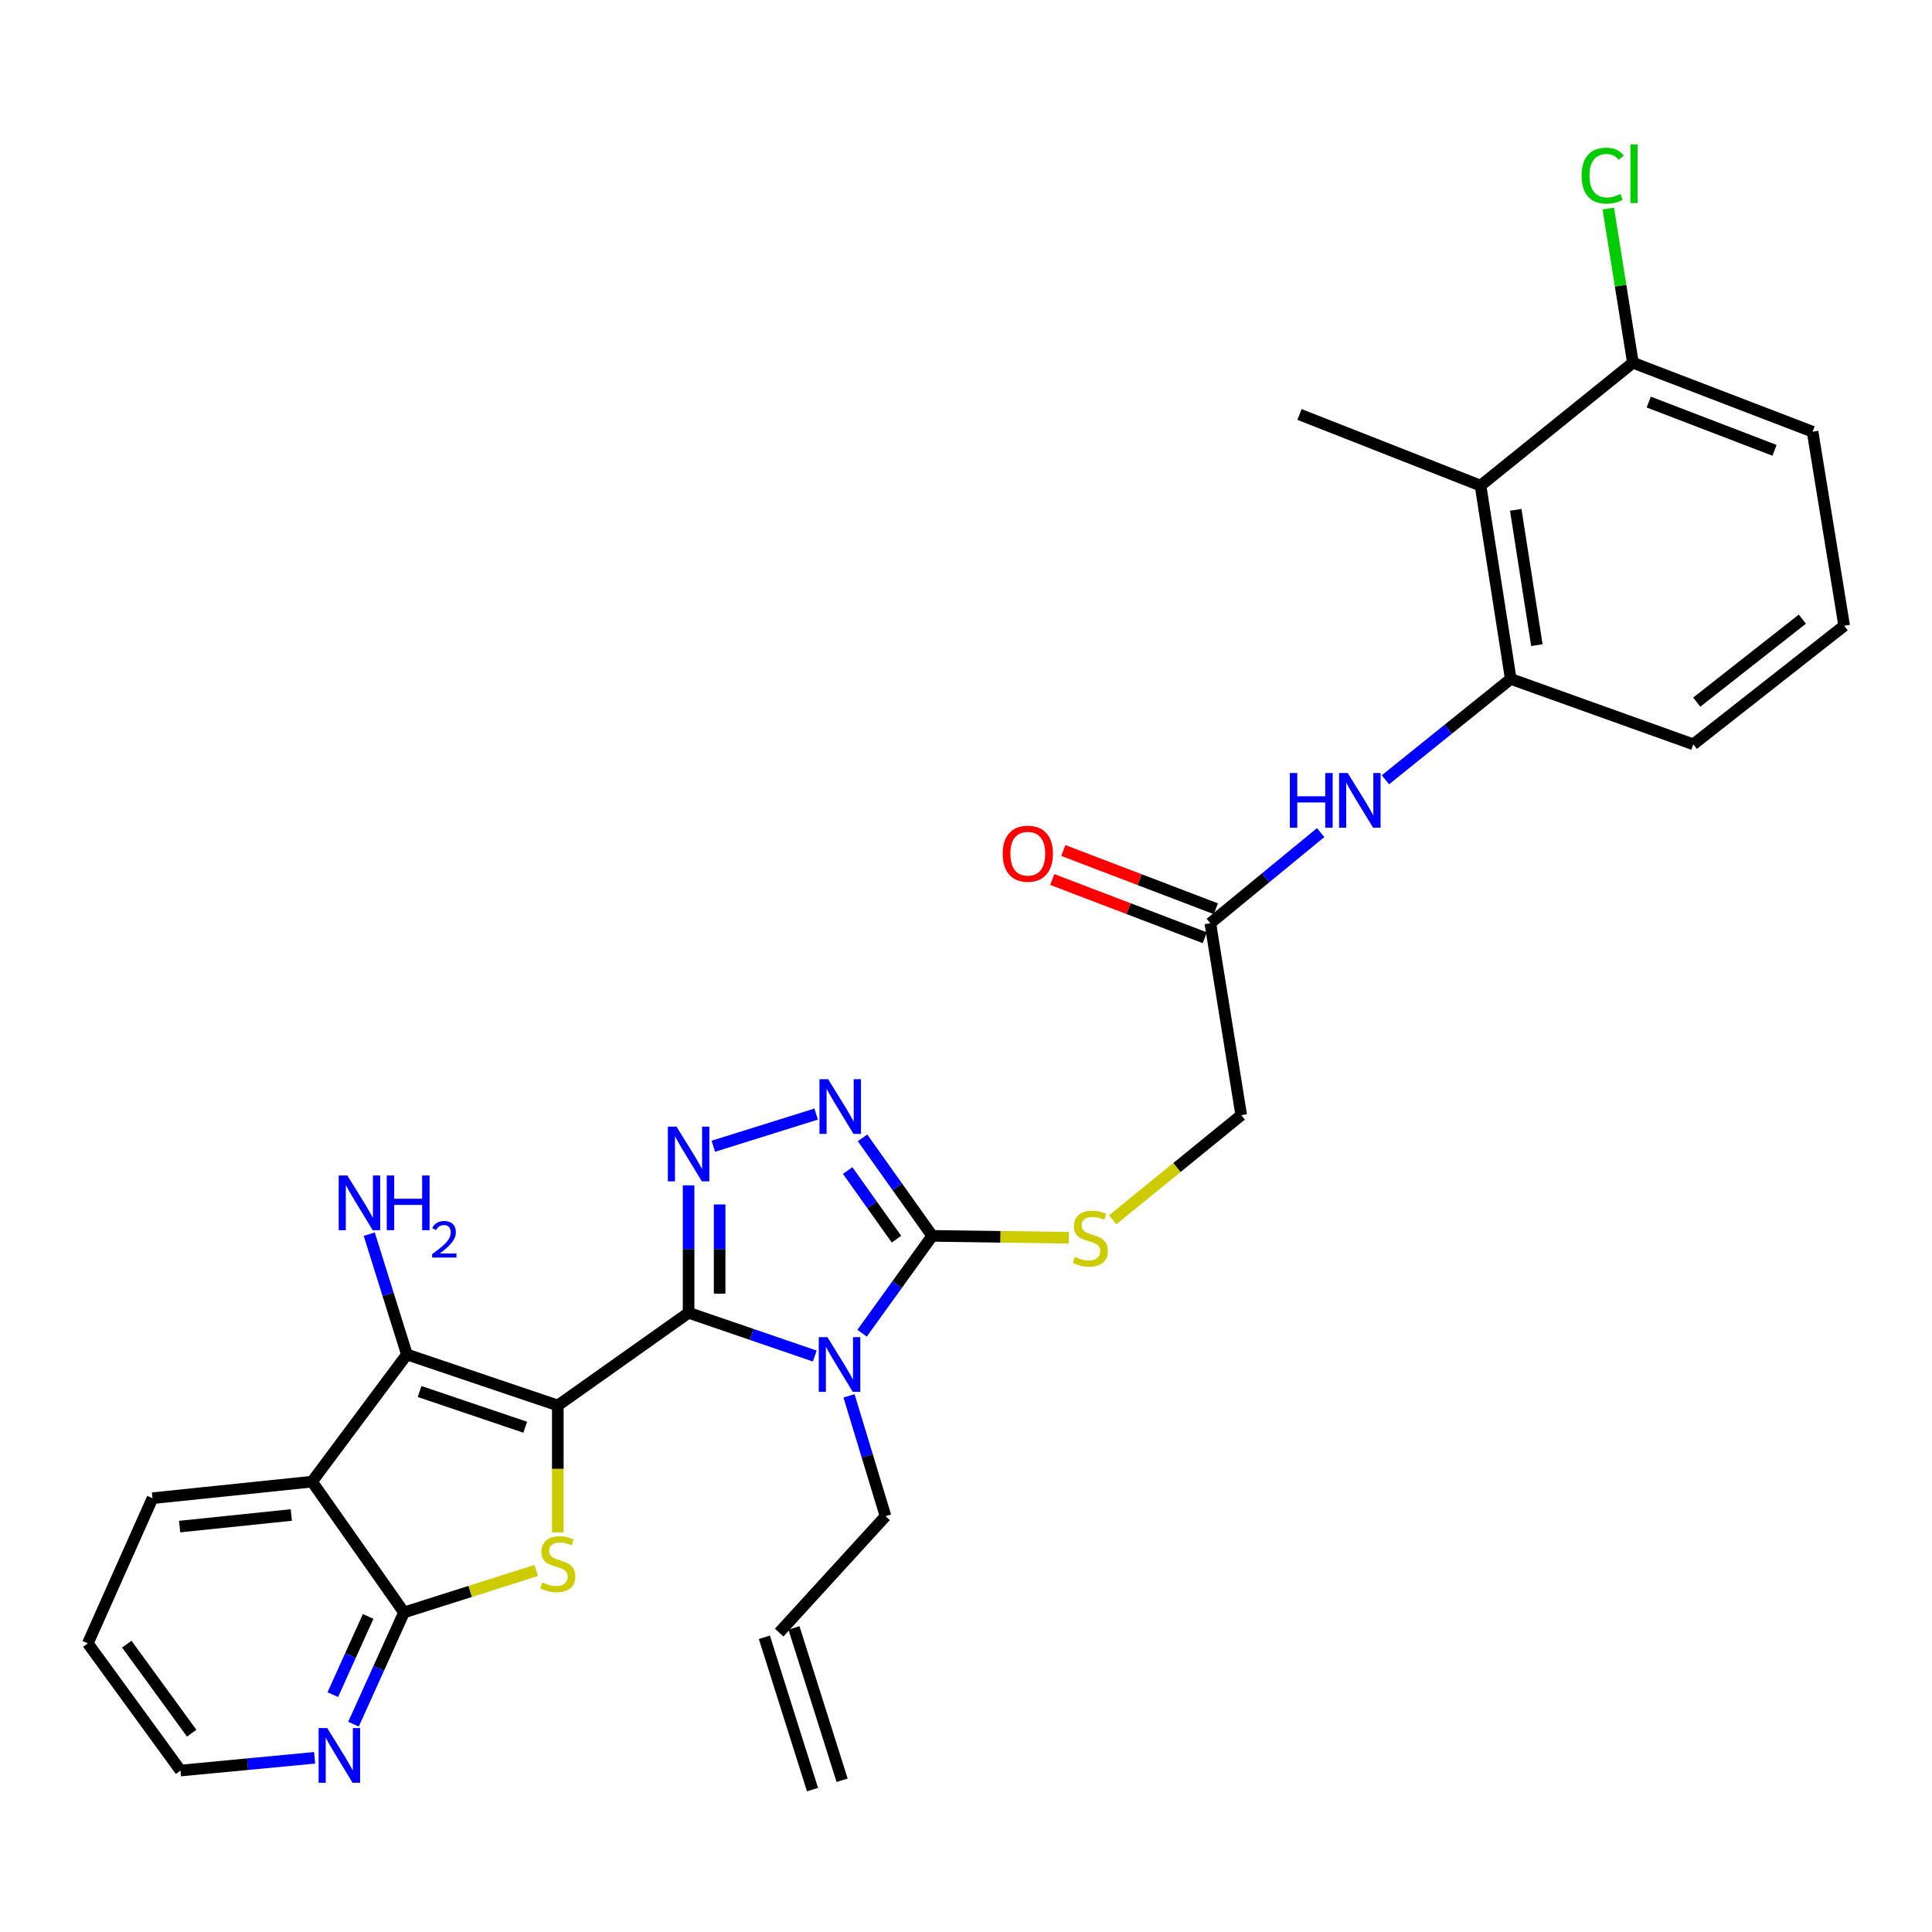 <?xml version='1.0' encoding='iso-8859-1'?>
<svg version='1.1' baseProfile='full'
              xmlns='http://www.w3.org/2000/svg'
                      xmlns:rdkit='http://www.rdkit.org/xml'
                      xmlns:xlink='http://www.w3.org/1999/xlink'
                  xml:space='preserve'
width='1000px' height='1000px' viewBox='0 0 1000 1000'>
<!-- END OF HEADER -->
<rect style='opacity:1.0;fill:#FFFFFF;stroke:none' width='1000' height='1000' x='0' y='0'> </rect>
<path class='bond-0' d='M 288.719,727.471 L 356.418,679.503' style='fill:none;fill-rule:evenodd;stroke:#000000;stroke-width:6px;stroke-linecap:butt;stroke-linejoin:miter;stroke-opacity:1' />
<path class='bond-2' d='M 288.719,727.471 L 288.719,760.31' style='fill:none;fill-rule:evenodd;stroke:#000000;stroke-width:6px;stroke-linecap:butt;stroke-linejoin:miter;stroke-opacity:1' />
<path class='bond-2' d='M 288.719,760.31 L 288.719,793.148' style='fill:none;fill-rule:evenodd;stroke:#CCCC00;stroke-width:6px;stroke-linecap:butt;stroke-linejoin:miter;stroke-opacity:1' />
<path class='bond-3' d='M 288.719,727.471 L 210.606,701.073' style='fill:none;fill-rule:evenodd;stroke:#000000;stroke-width:6px;stroke-linecap:butt;stroke-linejoin:miter;stroke-opacity:1' />
<path class='bond-3' d='M 271.86,738.729 L 217.18,720.251' style='fill:none;fill-rule:evenodd;stroke:#000000;stroke-width:6px;stroke-linecap:butt;stroke-linejoin:miter;stroke-opacity:1' />
<path class='bond-1' d='M 356.418,679.503 L 389.073,690.695' style='fill:none;fill-rule:evenodd;stroke:#000000;stroke-width:6px;stroke-linecap:butt;stroke-linejoin:miter;stroke-opacity:1' />
<path class='bond-1' d='M 389.073,690.695 L 421.728,701.887' style='fill:none;fill-rule:evenodd;stroke:#0000FF;stroke-width:6px;stroke-linecap:butt;stroke-linejoin:miter;stroke-opacity:1' />
<path class='bond-4' d='M 356.418,679.503 L 356.418,646.51' style='fill:none;fill-rule:evenodd;stroke:#000000;stroke-width:6px;stroke-linecap:butt;stroke-linejoin:miter;stroke-opacity:1' />
<path class='bond-4' d='M 356.418,646.51 L 356.418,613.517' style='fill:none;fill-rule:evenodd;stroke:#0000FF;stroke-width:6px;stroke-linecap:butt;stroke-linejoin:miter;stroke-opacity:1' />
<path class='bond-4' d='M 372.482,669.605 L 372.482,646.51' style='fill:none;fill-rule:evenodd;stroke:#000000;stroke-width:6px;stroke-linecap:butt;stroke-linejoin:miter;stroke-opacity:1' />
<path class='bond-4' d='M 372.482,646.51 L 372.482,623.415' style='fill:none;fill-rule:evenodd;stroke:#0000FF;stroke-width:6px;stroke-linecap:butt;stroke-linejoin:miter;stroke-opacity:1' />
<path class='bond-5' d='M 446.214,690.064 L 464.366,664.873' style='fill:none;fill-rule:evenodd;stroke:#0000FF;stroke-width:6px;stroke-linecap:butt;stroke-linejoin:miter;stroke-opacity:1' />
<path class='bond-5' d='M 464.366,664.873 L 482.517,639.683' style='fill:none;fill-rule:evenodd;stroke:#000000;stroke-width:6px;stroke-linecap:butt;stroke-linejoin:miter;stroke-opacity:1' />
<path class='bond-17' d='M 439.451,722.486 L 448.901,753.63' style='fill:none;fill-rule:evenodd;stroke:#0000FF;stroke-width:6px;stroke-linecap:butt;stroke-linejoin:miter;stroke-opacity:1' />
<path class='bond-17' d='M 448.901,753.63 L 458.351,784.773' style='fill:none;fill-rule:evenodd;stroke:#000000;stroke-width:6px;stroke-linecap:butt;stroke-linejoin:miter;stroke-opacity:1' />
<path class='bond-8' d='M 277.551,812.862 L 243.333,823.729' style='fill:none;fill-rule:evenodd;stroke:#CCCC00;stroke-width:6px;stroke-linecap:butt;stroke-linejoin:miter;stroke-opacity:1' />
<path class='bond-8' d='M 243.333,823.729 L 209.116,834.597' style='fill:none;fill-rule:evenodd;stroke:#000000;stroke-width:6px;stroke-linecap:butt;stroke-linejoin:miter;stroke-opacity:1' />
<path class='bond-7' d='M 210.606,701.073 L 161.514,766.898' style='fill:none;fill-rule:evenodd;stroke:#000000;stroke-width:6px;stroke-linecap:butt;stroke-linejoin:miter;stroke-opacity:1' />
<path class='bond-16' d='M 210.606,701.073 L 200.863,669.937' style='fill:none;fill-rule:evenodd;stroke:#000000;stroke-width:6px;stroke-linecap:butt;stroke-linejoin:miter;stroke-opacity:1' />
<path class='bond-16' d='M 200.863,669.937 L 191.121,638.8' style='fill:none;fill-rule:evenodd;stroke:#0000FF;stroke-width:6px;stroke-linecap:butt;stroke-linejoin:miter;stroke-opacity:1' />
<path class='bond-6' d='M 369.214,593.298 L 422.437,576.642' style='fill:none;fill-rule:evenodd;stroke:#0000FF;stroke-width:6px;stroke-linecap:butt;stroke-linejoin:miter;stroke-opacity:1' />
<path class='bond-12' d='M 482.517,639.683 L 517.868,640.169' style='fill:none;fill-rule:evenodd;stroke:#000000;stroke-width:6px;stroke-linecap:butt;stroke-linejoin:miter;stroke-opacity:1' />
<path class='bond-12' d='M 517.868,640.169 L 553.218,640.655' style='fill:none;fill-rule:evenodd;stroke:#CCCC00;stroke-width:6px;stroke-linecap:butt;stroke-linejoin:miter;stroke-opacity:1' />
<path class='bond-31' d='M 482.517,639.683 L 464.475,614.32' style='fill:none;fill-rule:evenodd;stroke:#000000;stroke-width:6px;stroke-linecap:butt;stroke-linejoin:miter;stroke-opacity:1' />
<path class='bond-31' d='M 464.475,614.32 L 446.432,588.957' style='fill:none;fill-rule:evenodd;stroke:#0000FF;stroke-width:6px;stroke-linecap:butt;stroke-linejoin:miter;stroke-opacity:1' />
<path class='bond-31' d='M 464.015,641.386 L 451.385,623.631' style='fill:none;fill-rule:evenodd;stroke:#000000;stroke-width:6px;stroke-linecap:butt;stroke-linejoin:miter;stroke-opacity:1' />
<path class='bond-31' d='M 451.385,623.631 L 438.755,605.877' style='fill:none;fill-rule:evenodd;stroke:#0000FF;stroke-width:6px;stroke-linecap:butt;stroke-linejoin:miter;stroke-opacity:1' />
<path class='bond-23' d='M 161.514,766.898 L 78.929,775.465' style='fill:none;fill-rule:evenodd;stroke:#000000;stroke-width:6px;stroke-linecap:butt;stroke-linejoin:miter;stroke-opacity:1' />
<path class='bond-23' d='M 150.784,784.161 L 92.974,790.158' style='fill:none;fill-rule:evenodd;stroke:#000000;stroke-width:6px;stroke-linecap:butt;stroke-linejoin:miter;stroke-opacity:1' />
<path class='bond-30' d='M 161.514,766.898 L 209.116,834.597' style='fill:none;fill-rule:evenodd;stroke:#000000;stroke-width:6px;stroke-linecap:butt;stroke-linejoin:miter;stroke-opacity:1' />
<path class='bond-14' d='M 209.116,834.597 L 196.042,863.514' style='fill:none;fill-rule:evenodd;stroke:#000000;stroke-width:6px;stroke-linecap:butt;stroke-linejoin:miter;stroke-opacity:1' />
<path class='bond-14' d='M 196.042,863.514 L 182.969,892.432' style='fill:none;fill-rule:evenodd;stroke:#0000FF;stroke-width:6px;stroke-linecap:butt;stroke-linejoin:miter;stroke-opacity:1' />
<path class='bond-14' d='M 190.556,836.655 L 181.405,856.897' style='fill:none;fill-rule:evenodd;stroke:#000000;stroke-width:6px;stroke-linecap:butt;stroke-linejoin:miter;stroke-opacity:1' />
<path class='bond-14' d='M 181.405,856.897 L 172.254,877.14' style='fill:none;fill-rule:evenodd;stroke:#0000FF;stroke-width:6px;stroke-linecap:butt;stroke-linejoin:miter;stroke-opacity:1' />
<path class='bond-9' d='M 766.325,251.355 L 781.951,351.414' style='fill:none;fill-rule:evenodd;stroke:#000000;stroke-width:6px;stroke-linecap:butt;stroke-linejoin:miter;stroke-opacity:1' />
<path class='bond-9' d='M 784.54,263.885 L 795.479,333.926' style='fill:none;fill-rule:evenodd;stroke:#000000;stroke-width:6px;stroke-linecap:butt;stroke-linejoin:miter;stroke-opacity:1' />
<path class='bond-15' d='M 766.325,251.355 L 845.188,187.753' style='fill:none;fill-rule:evenodd;stroke:#000000;stroke-width:6px;stroke-linecap:butt;stroke-linejoin:miter;stroke-opacity:1' />
<path class='bond-25' d='M 766.325,251.355 L 672.603,214.525' style='fill:none;fill-rule:evenodd;stroke:#000000;stroke-width:6px;stroke-linecap:butt;stroke-linejoin:miter;stroke-opacity:1' />
<path class='bond-10' d='M 781.951,351.414 L 749.522,377.514' style='fill:none;fill-rule:evenodd;stroke:#000000;stroke-width:6px;stroke-linecap:butt;stroke-linejoin:miter;stroke-opacity:1' />
<path class='bond-10' d='M 749.522,377.514 L 717.093,403.614' style='fill:none;fill-rule:evenodd;stroke:#0000FF;stroke-width:6px;stroke-linecap:butt;stroke-linejoin:miter;stroke-opacity:1' />
<path class='bond-24' d='M 781.951,351.414 L 876.441,385.263' style='fill:none;fill-rule:evenodd;stroke:#000000;stroke-width:6px;stroke-linecap:butt;stroke-linejoin:miter;stroke-opacity:1' />
<path class='bond-11' d='M 683.572,430.94 L 655.019,454.409' style='fill:none;fill-rule:evenodd;stroke:#0000FF;stroke-width:6px;stroke-linecap:butt;stroke-linejoin:miter;stroke-opacity:1' />
<path class='bond-11' d='M 655.019,454.409 L 626.465,477.878' style='fill:none;fill-rule:evenodd;stroke:#000000;stroke-width:6px;stroke-linecap:butt;stroke-linejoin:miter;stroke-opacity:1' />
<path class='bond-19' d='M 575.942,631.363 L 609.2,604.279' style='fill:none;fill-rule:evenodd;stroke:#CCCC00;stroke-width:6px;stroke-linecap:butt;stroke-linejoin:miter;stroke-opacity:1' />
<path class='bond-19' d='M 609.2,604.279 L 642.457,577.196' style='fill:none;fill-rule:evenodd;stroke:#000000;stroke-width:6px;stroke-linecap:butt;stroke-linejoin:miter;stroke-opacity:1' />
<path class='bond-13' d='M 626.465,477.878 L 642.457,577.196' style='fill:none;fill-rule:evenodd;stroke:#000000;stroke-width:6px;stroke-linecap:butt;stroke-linejoin:miter;stroke-opacity:1' />
<path class='bond-18' d='M 629.33,470.375 L 589.854,455.3' style='fill:none;fill-rule:evenodd;stroke:#000000;stroke-width:6px;stroke-linecap:butt;stroke-linejoin:miter;stroke-opacity:1' />
<path class='bond-18' d='M 589.854,455.3 L 550.378,440.225' style='fill:none;fill-rule:evenodd;stroke:#FF0000;stroke-width:6px;stroke-linecap:butt;stroke-linejoin:miter;stroke-opacity:1' />
<path class='bond-18' d='M 623.6,485.382 L 584.123,470.306' style='fill:none;fill-rule:evenodd;stroke:#000000;stroke-width:6px;stroke-linecap:butt;stroke-linejoin:miter;stroke-opacity:1' />
<path class='bond-18' d='M 584.123,470.306 L 544.647,455.231' style='fill:none;fill-rule:evenodd;stroke:#FF0000;stroke-width:6px;stroke-linecap:butt;stroke-linejoin:miter;stroke-opacity:1' />
<path class='bond-27' d='M 162.845,909.839 L 128.138,913.135' style='fill:none;fill-rule:evenodd;stroke:#0000FF;stroke-width:6px;stroke-linecap:butt;stroke-linejoin:miter;stroke-opacity:1' />
<path class='bond-27' d='M 128.138,913.135 L 93.431,916.432' style='fill:none;fill-rule:evenodd;stroke:#000000;stroke-width:6px;stroke-linecap:butt;stroke-linejoin:miter;stroke-opacity:1' />
<path class='bond-22' d='M 845.188,187.753 L 838.814,147.847' style='fill:none;fill-rule:evenodd;stroke:#000000;stroke-width:6px;stroke-linecap:butt;stroke-linejoin:miter;stroke-opacity:1' />
<path class='bond-22' d='M 838.814,147.847 L 832.44,107.942' style='fill:none;fill-rule:evenodd;stroke:#00CC00;stroke-width:6px;stroke-linecap:butt;stroke-linejoin:miter;stroke-opacity:1' />
<path class='bond-33' d='M 845.188,187.753 L 938.187,223.449' style='fill:none;fill-rule:evenodd;stroke:#000000;stroke-width:6px;stroke-linecap:butt;stroke-linejoin:miter;stroke-opacity:1' />
<path class='bond-33' d='M 853.382,208.104 L 918.481,233.092' style='fill:none;fill-rule:evenodd;stroke:#000000;stroke-width:6px;stroke-linecap:butt;stroke-linejoin:miter;stroke-opacity:1' />
<path class='bond-20' d='M 458.351,784.773 L 403.297,845.029' style='fill:none;fill-rule:evenodd;stroke:#000000;stroke-width:6px;stroke-linecap:butt;stroke-linejoin:miter;stroke-opacity:1' />
<path class='bond-21' d='M 395.639,847.449 L 420.555,926.295' style='fill:none;fill-rule:evenodd;stroke:#000000;stroke-width:6px;stroke-linecap:butt;stroke-linejoin:miter;stroke-opacity:1' />
<path class='bond-21' d='M 410.956,842.609 L 435.872,921.454' style='fill:none;fill-rule:evenodd;stroke:#000000;stroke-width:6px;stroke-linecap:butt;stroke-linejoin:miter;stroke-opacity:1' />
<path class='bond-29' d='M 78.929,775.465 L 45.455,850.598' style='fill:none;fill-rule:evenodd;stroke:#000000;stroke-width:6px;stroke-linecap:butt;stroke-linejoin:miter;stroke-opacity:1' />
<path class='bond-26' d='M 876.441,385.263 L 954.545,323.891' style='fill:none;fill-rule:evenodd;stroke:#000000;stroke-width:6px;stroke-linecap:butt;stroke-linejoin:miter;stroke-opacity:1' />
<path class='bond-26' d='M 878.232,363.427 L 932.905,320.466' style='fill:none;fill-rule:evenodd;stroke:#000000;stroke-width:6px;stroke-linecap:butt;stroke-linejoin:miter;stroke-opacity:1' />
<path class='bond-28' d='M 954.545,323.891 L 938.187,223.449' style='fill:none;fill-rule:evenodd;stroke:#000000;stroke-width:6px;stroke-linecap:butt;stroke-linejoin:miter;stroke-opacity:1' />
<path class='bond-32' d='M 93.431,916.432 L 45.455,850.598' style='fill:none;fill-rule:evenodd;stroke:#000000;stroke-width:6px;stroke-linecap:butt;stroke-linejoin:miter;stroke-opacity:1' />
<path class='bond-32' d='M 99.217,897.096 L 65.633,851.012' style='fill:none;fill-rule:evenodd;stroke:#000000;stroke-width:6px;stroke-linecap:butt;stroke-linejoin:miter;stroke-opacity:1' />
<path  class='atom-2' d='M 428.272 692.116
L 437.552 707.116
Q 438.472 708.596, 439.952 711.276
Q 441.432 713.956, 441.512 714.116
L 441.512 692.116
L 445.272 692.116
L 445.272 720.436
L 441.392 720.436
L 431.432 704.036
Q 430.272 702.116, 429.032 699.916
Q 427.832 697.716, 427.472 697.036
L 427.472 720.436
L 423.792 720.436
L 423.792 692.116
L 428.272 692.116
' fill='#0000FF'/>
<path  class='atom-3' d='M 280.719 819.035
Q 281.039 819.155, 282.359 819.715
Q 283.679 820.275, 285.119 820.635
Q 286.599 820.955, 288.039 820.955
Q 290.719 820.955, 292.279 819.675
Q 293.839 818.355, 293.839 816.075
Q 293.839 814.515, 293.039 813.555
Q 292.279 812.595, 291.079 812.075
Q 289.879 811.555, 287.879 810.955
Q 285.359 810.195, 283.839 809.475
Q 282.359 808.755, 281.279 807.235
Q 280.239 805.715, 280.239 803.155
Q 280.239 799.595, 282.639 797.395
Q 285.079 795.195, 289.879 795.195
Q 293.159 795.195, 296.879 796.755
L 295.959 799.835
Q 292.559 798.435, 289.999 798.435
Q 287.239 798.435, 285.719 799.595
Q 284.199 800.715, 284.239 802.675
Q 284.239 804.195, 284.999 805.115
Q 285.799 806.035, 286.919 806.555
Q 288.079 807.075, 289.999 807.675
Q 292.559 808.475, 294.079 809.275
Q 295.599 810.075, 296.679 811.715
Q 297.799 813.315, 297.799 816.075
Q 297.799 819.995, 295.159 822.115
Q 292.559 824.195, 288.199 824.195
Q 285.679 824.195, 283.759 823.635
Q 281.879 823.115, 279.639 822.195
L 280.719 819.035
' fill='#CCCC00'/>
<path  class='atom-5' d='M 350.158 583.142
L 359.438 598.142
Q 360.358 599.622, 361.838 602.302
Q 363.318 604.982, 363.398 605.142
L 363.398 583.142
L 367.158 583.142
L 367.158 611.462
L 363.278 611.462
L 353.318 595.062
Q 352.158 593.142, 350.918 590.942
Q 349.718 588.742, 349.358 588.062
L 349.358 611.462
L 345.678 611.462
L 345.678 583.142
L 350.158 583.142
' fill='#0000FF'/>
<path  class='atom-7' d='M 428.638 558.583
L 437.918 573.583
Q 438.838 575.063, 440.318 577.743
Q 441.798 580.423, 441.878 580.583
L 441.878 558.583
L 445.638 558.583
L 445.638 586.903
L 441.758 586.903
L 431.798 570.503
Q 430.638 568.583, 429.398 566.383
Q 428.198 564.183, 427.838 563.503
L 427.838 586.903
L 424.158 586.903
L 424.158 558.583
L 428.638 558.583
' fill='#0000FF'/>
<path  class='atom-12' d='M 667.627 400.116
L 671.467 400.116
L 671.467 412.156
L 685.947 412.156
L 685.947 400.116
L 689.787 400.116
L 689.787 428.436
L 685.947 428.436
L 685.947 415.356
L 671.467 415.356
L 671.467 428.436
L 667.627 428.436
L 667.627 400.116
' fill='#0000FF'/>
<path  class='atom-12' d='M 697.587 400.116
L 706.867 415.116
Q 707.787 416.596, 709.267 419.276
Q 710.747 421.956, 710.827 422.116
L 710.827 400.116
L 714.587 400.116
L 714.587 428.436
L 710.707 428.436
L 700.747 412.036
Q 699.587 410.116, 698.347 407.916
Q 697.147 405.716, 696.787 405.036
L 696.787 428.436
L 693.107 428.436
L 693.107 400.116
L 697.587 400.116
' fill='#0000FF'/>
<path  class='atom-13' d='M 556.344 650.528
Q 556.664 650.648, 557.984 651.208
Q 559.304 651.768, 560.744 652.128
Q 562.224 652.448, 563.664 652.448
Q 566.344 652.448, 567.904 651.168
Q 569.464 649.848, 569.464 647.568
Q 569.464 646.008, 568.664 645.048
Q 567.904 644.088, 566.704 643.568
Q 565.504 643.048, 563.504 642.448
Q 560.984 641.688, 559.464 640.968
Q 557.984 640.248, 556.904 638.728
Q 555.864 637.208, 555.864 634.648
Q 555.864 631.088, 558.264 628.888
Q 560.704 626.688, 565.504 626.688
Q 568.784 626.688, 572.504 628.248
L 571.584 631.328
Q 568.184 629.928, 565.624 629.928
Q 562.864 629.928, 561.344 631.088
Q 559.824 632.208, 559.864 634.168
Q 559.864 635.688, 560.624 636.608
Q 561.424 637.528, 562.544 638.048
Q 563.704 638.568, 565.624 639.168
Q 568.184 639.968, 569.704 640.768
Q 571.224 641.568, 572.304 643.208
Q 573.424 644.808, 573.424 647.568
Q 573.424 651.488, 570.784 653.608
Q 568.184 655.688, 563.824 655.688
Q 561.304 655.688, 559.384 655.128
Q 557.504 654.608, 555.264 653.688
L 556.344 650.528
' fill='#CCCC00'/>
<path  class='atom-15' d='M 169.39 894.463
L 178.67 909.463
Q 179.59 910.943, 181.07 913.623
Q 182.55 916.303, 182.63 916.463
L 182.63 894.463
L 186.39 894.463
L 186.39 922.783
L 182.51 922.783
L 172.55 906.383
Q 171.39 904.463, 170.15 902.263
Q 168.95 900.063, 168.59 899.383
L 168.59 922.783
L 164.91 922.783
L 164.91 894.463
L 169.39 894.463
' fill='#0000FF'/>
<path  class='atom-17' d='M 179.786 608.424
L 189.066 623.424
Q 189.986 624.904, 191.466 627.584
Q 192.946 630.264, 193.026 630.424
L 193.026 608.424
L 196.786 608.424
L 196.786 636.744
L 192.906 636.744
L 182.946 620.344
Q 181.786 618.424, 180.546 616.224
Q 179.346 614.024, 178.986 613.344
L 178.986 636.744
L 175.306 636.744
L 175.306 608.424
L 179.786 608.424
' fill='#0000FF'/>
<path  class='atom-17' d='M 200.186 608.424
L 204.026 608.424
L 204.026 620.464
L 218.506 620.464
L 218.506 608.424
L 222.346 608.424
L 222.346 636.744
L 218.506 636.744
L 218.506 623.664
L 204.026 623.664
L 204.026 636.744
L 200.186 636.744
L 200.186 608.424
' fill='#0000FF'/>
<path  class='atom-17' d='M 223.719 635.751
Q 224.406 633.982, 226.042 633.005
Q 227.679 632.002, 229.95 632.002
Q 232.774 632.002, 234.358 633.533
Q 235.942 635.064, 235.942 637.784
Q 235.942 640.556, 233.883 643.143
Q 231.85 645.73, 227.626 648.792
L 236.259 648.792
L 236.259 650.904
L 223.666 650.904
L 223.666 649.136
Q 227.151 646.654, 229.21 644.806
Q 231.296 642.958, 232.299 641.295
Q 233.302 639.632, 233.302 637.916
Q 233.302 636.12, 232.405 635.117
Q 231.507 634.114, 229.95 634.114
Q 228.445 634.114, 227.442 634.721
Q 226.438 635.328, 225.726 636.675
L 223.719 635.751
' fill='#0000FF'/>
<path  class='atom-19' d='M 518.984 441.878
Q 518.984 435.078, 522.344 431.278
Q 525.704 427.478, 531.984 427.478
Q 538.264 427.478, 541.624 431.278
Q 544.984 435.078, 544.984 441.878
Q 544.984 448.758, 541.584 452.678
Q 538.184 456.558, 531.984 456.558
Q 525.744 456.558, 522.344 452.678
Q 518.984 448.798, 518.984 441.878
M 531.984 453.358
Q 536.304 453.358, 538.624 450.478
Q 540.984 447.558, 540.984 441.878
Q 540.984 436.318, 538.624 433.518
Q 536.304 430.678, 531.984 430.678
Q 527.664 430.678, 525.304 433.478
Q 522.984 436.278, 522.984 441.878
Q 522.984 447.598, 525.304 450.478
Q 527.664 453.358, 531.984 453.358
' fill='#FF0000'/>
<path  class='atom-23' d='M 818.642 90.905
Q 818.642 83.865, 821.922 80.185
Q 825.242 76.465, 831.522 76.465
Q 837.362 76.465, 840.482 80.585
L 837.842 82.745
Q 835.562 79.745, 831.522 79.745
Q 827.242 79.745, 824.962 82.625
Q 822.722 85.465, 822.722 90.905
Q 822.722 96.505, 825.042 99.385
Q 827.402 102.265, 831.962 102.265
Q 835.082 102.265, 838.722 100.385
L 839.842 103.385
Q 838.362 104.345, 836.122 104.905
Q 833.882 105.465, 831.402 105.465
Q 825.242 105.465, 821.922 101.705
Q 818.642 97.945, 818.642 90.905
' fill='#00CC00'/>
<path  class='atom-23' d='M 843.922 74.745
L 847.602 74.745
L 847.602 105.105
L 843.922 105.105
L 843.922 74.745
' fill='#00CC00'/>
</svg>

